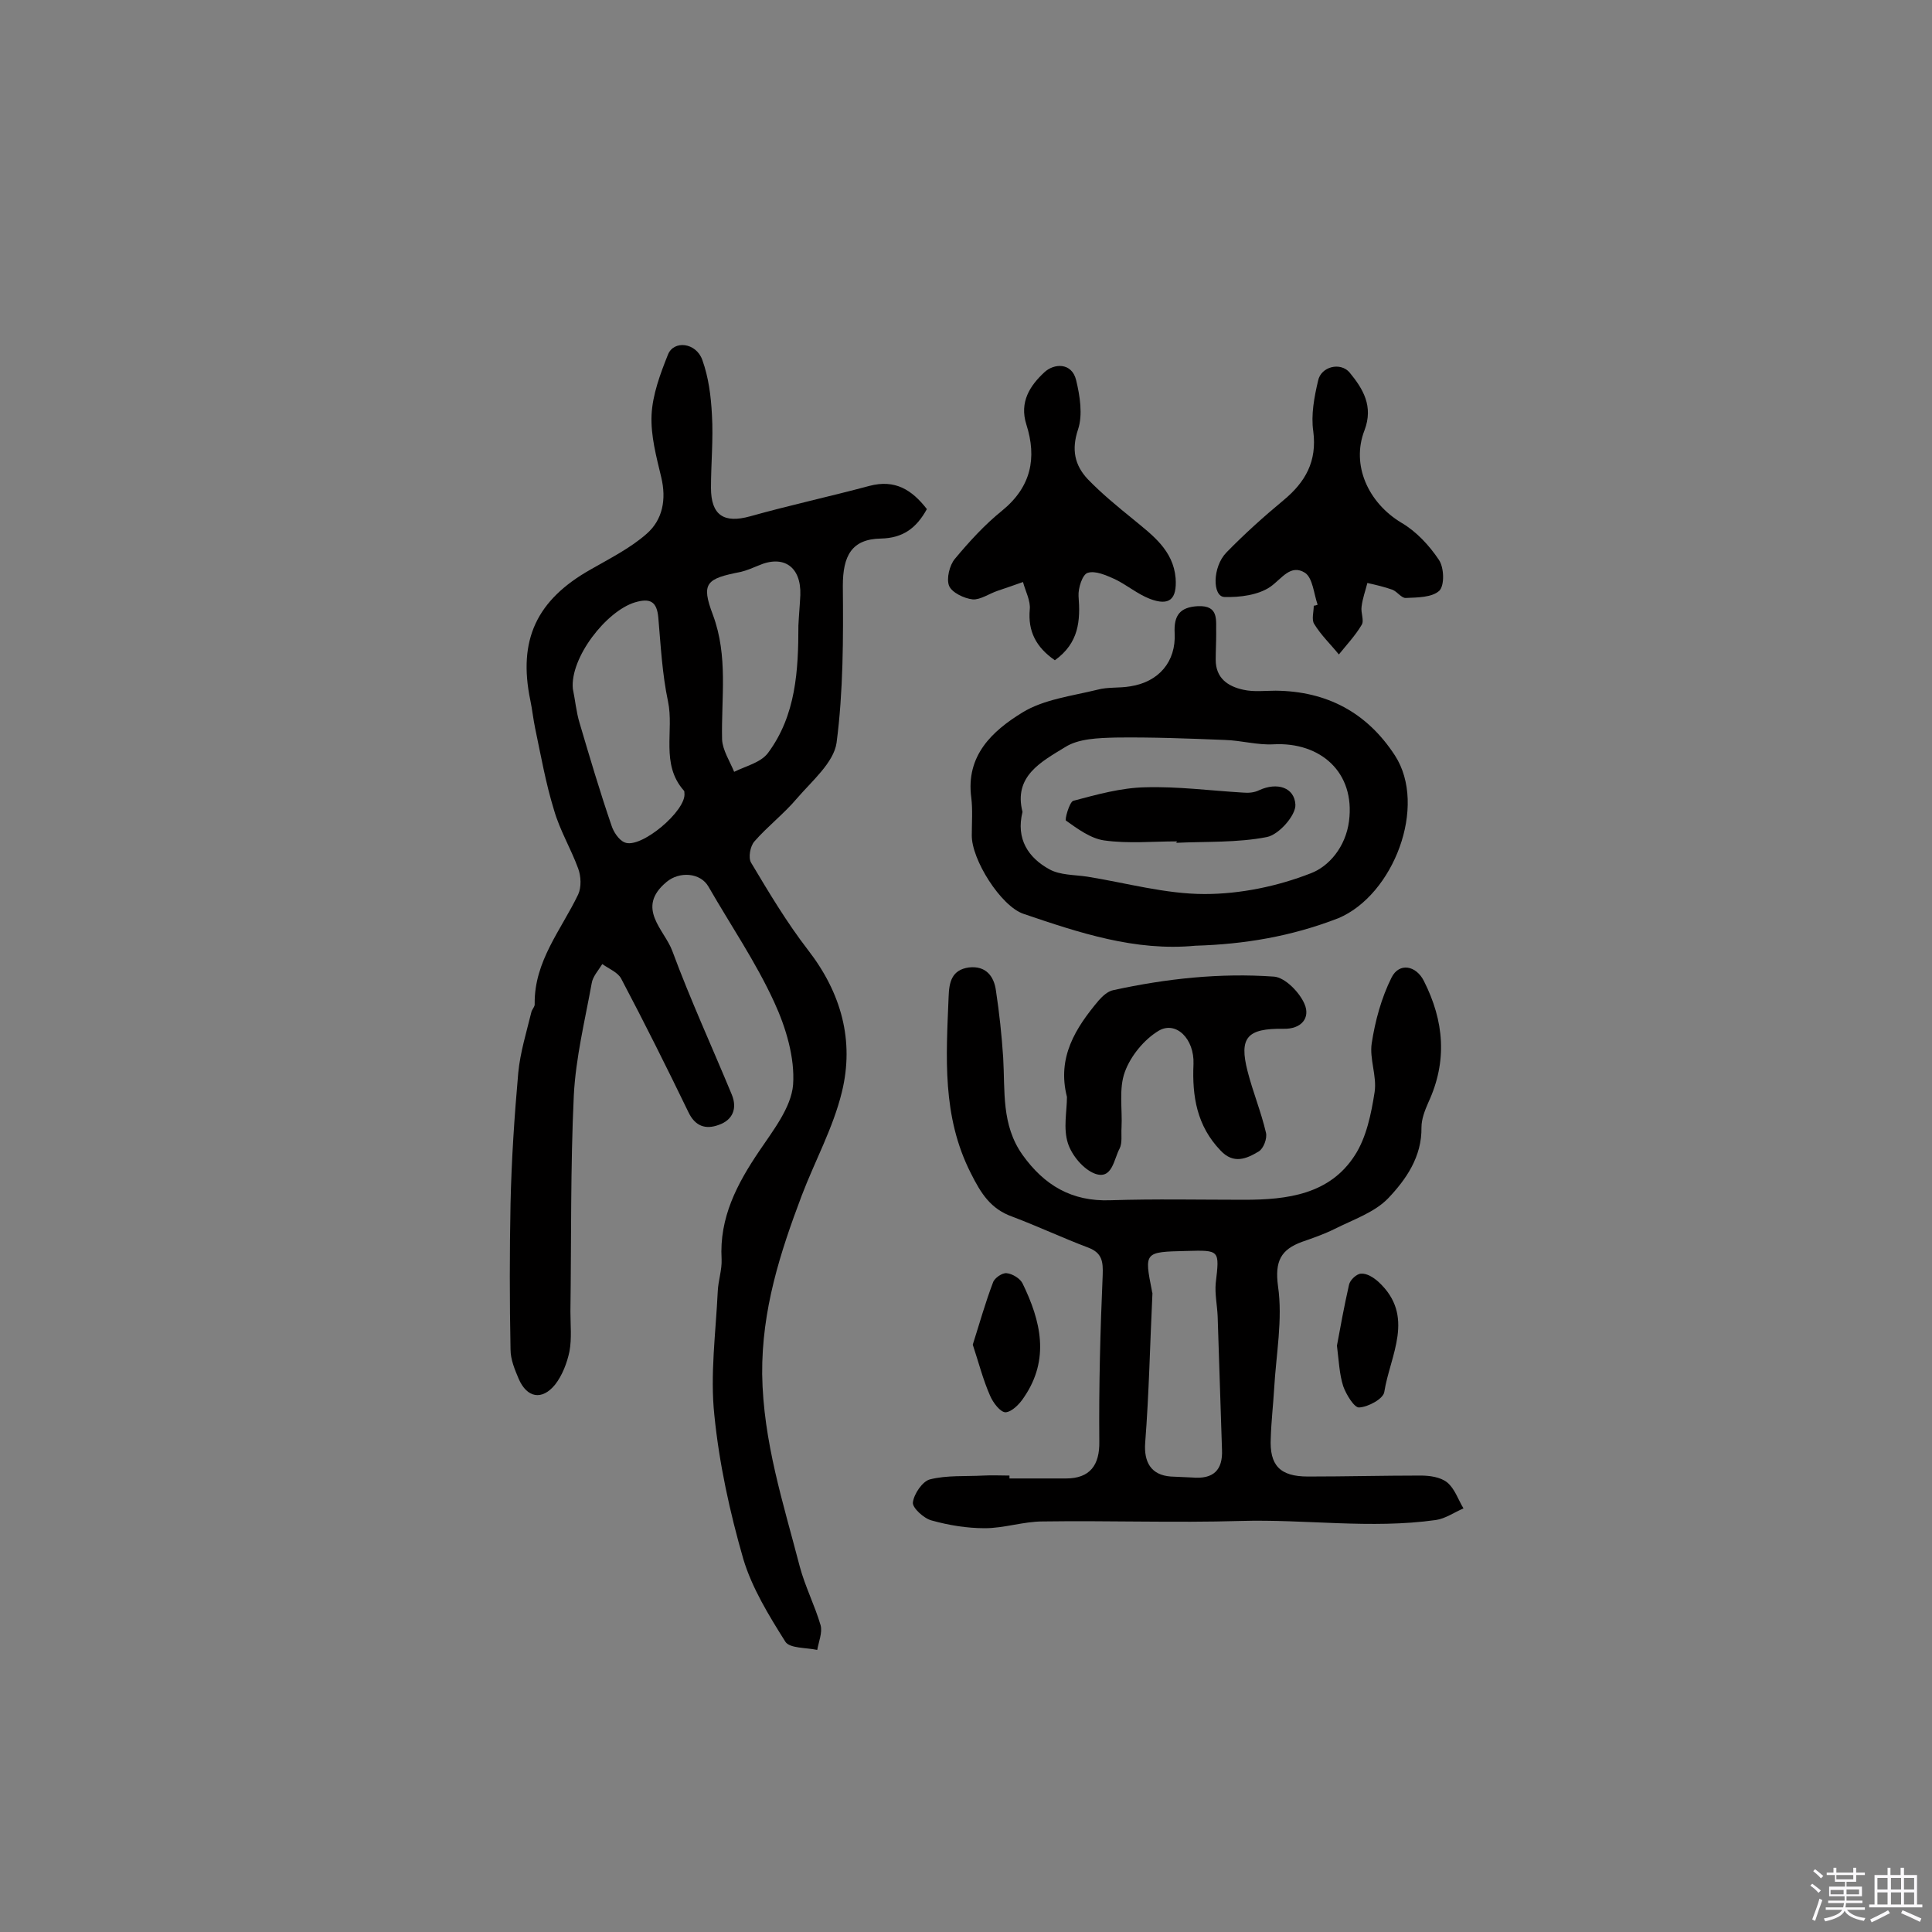 <svg enable-background="new 0 0 400 400" viewBox="0 0 400 400" xmlns="http://www.w3.org/2000/svg"><rect x="0" y="0" width="400" height="400" fill="#808080" stroke="none"/><path d="m374.8 390.4.4-.4c.7.5 1.3 1 1.8 1.4l-.5.5c-.5-.6-1.1-1.1-1.7-1.5zm1 7.3-.6-.3c.5-1.4 1.1-2.8 1.5-4.3.2.1.4.2.6.3-.5 1.3-1 2.8-1.5 4.3zm-.4-10.3.4-.4c.4.3 1 .8 1.7 1.4l-.5.5c-.4-.5-1-1-1.6-1.5zm2.5.3h1.7v-1h.6v1h3.5v-1h.6v1h1.8v.5h-1.8v1.4h-2v1h3.2v2h-3.2v.9h3.3v.5h-3.4c0 .3-.1.6-.1.9h4v.5h-3.7c.7.9 1.9 1.5 3.8 1.7-.1.2-.2.4-.3.6-2.1-.4-3.5-1.1-4-2.1-.4 1-1.8 1.7-4 2.2-.1-.2-.2-.4-.3-.6 2.1-.4 3.4-1 3.8-1.8h-3.4v-.5h3.6c.1-.3.1-.6.2-.9h-3.3v-.5h3.4c0-.3 0-.6 0-.9h-3.2v-2h3.3v-1h-2.1v-1.4h-1.7v-.5zm1.1 3.5v1h2.7c0-.3 0-.4 0-.4 0-.1 0-.2 0-.2 0-.1 0-.2 0-.3h-2.7zm1.2-3v.9h3.5v-.9zm4.7 3h-2.6v.6.4h2.6z" fill="#fbfafc"/><path d="m393.6 386.7h.6v1.5h2.7v6.1h1.1v.6h-11v-.6h1.1v-6.1h2.7v-1.5h.6v1.5h2.1v-1.5zm-2.7 8.8.4.6c-1.2.6-2.5 1.3-3.8 1.9-.1-.2-.2-.4-.3-.6 1.2-.6 2.5-1.2 3.7-1.9zm-2.2-6.7v2.4h2.1v-2.4zm0 3v2.5h2.1v-2.5zm2.8-3v2.4h2.1v-2.4zm0 3v2.5h2.1v-2.5zm6 6.1c-1.4-.7-2.7-1.3-3.9-1.8l.3-.6c1.5.6 2.7 1.2 3.9 1.7zm-1.2-9.1h-2.1v2.4h2.1zm-2.1 3v2.5h2.1v-2.5z" fill="#fbfafc"/><g fill="#010000"><path d="m191.9 105.4c-2.2 4-5 6-9.5 6.1-6.1.1-7.9 3.6-7.9 9.8.1 10.8.1 21.8-1.3 32.5-.6 4.1-5.1 7.9-8.2 11.5-2.7 3.2-6.1 5.8-8.8 8.9-.9 1-1.3 3.4-.7 4.4 3.7 6.2 7.4 12.4 11.8 18.1 6.9 8.9 9.6 18.8 7 29.4-1.8 7.4-5.6 14.3-8.3 21.4-4.5 11.9-8.3 23.7-8.2 37 .2 14 4.4 26.8 7.8 39.9 1.1 4.1 3.1 8 4.3 12.1.4 1.5-.4 3.4-.7 5.1-2.3-.5-5.7-.3-6.6-1.7-3.4-5.4-6.9-11.1-8.7-17.1-2.8-9.7-5-19.8-6-29.8-.9-8.4.3-17.1.7-25.6.1-2.3.9-4.5.8-6.7-.5-8.6 3.2-15.6 7.8-22.4 2.9-4.3 6.6-9 7-13.7.4-5.6-1.5-11.9-3.9-17.1-3.8-8.3-9-15.9-13.6-23.9-1.7-3-6.1-3.2-8.7-1-6.5 5.4-.4 9.9 1.2 14.3 3.7 10 8.2 19.8 12.3 29.7 1.2 2.9.2 5.3-2.7 6.3-2.7 1-4.9.3-6.3-2.7-4.5-9.3-9.1-18.5-13.9-27.6-.7-1.3-2.5-2-3.9-3-.8 1.3-2 2.6-2.2 4-1.4 7.7-3.3 15.4-3.7 23.2-.7 14.9-.5 29.8-.7 44.7 0 2.8.3 5.6-.2 8.3-.5 2.4-1.5 5-3 6.9-2.7 3.3-5.8 2.7-7.5-1.2-.8-1.9-1.7-4-1.7-6.1-.2-10.1-.2-20.1 0-30.2.2-9 .8-18.1 1.6-27.1.4-4.2 1.7-8.4 2.7-12.5.1-.6.8-1.2.7-1.8-.1-8.8 5.5-15.3 9-22.6.7-1.5.6-3.8 0-5.4-1.5-4.1-3.8-7.9-5-12.1-1.7-5.5-2.7-11.2-3.9-16.9-.4-1.9-.6-3.9-1-5.8-2.6-12.5 1.3-20.8 12.5-27.1 4-2.3 8.2-4.4 11.6-7.4 3.3-2.9 4.1-7.1 3-11.7-1-4.2-2.2-8.6-2-12.9.2-4.2 1.8-8.5 3.4-12.5 1.2-3 5.8-2.5 7.1 1.1s1.8 7.5 2 11.4c.3 5-.2 10.1-.2 15.1 0 5.7 2.7 7.4 8.1 5.9 8.2-2.3 16.5-4.1 24.7-6.3 5.3-1.4 8.8.8 11.9 4.8zm-73.3 37.2c.5 2.4.7 4.8 1.4 7.1 2.1 7.1 4.2 14.2 6.6 21.2.4 1.3 1.5 3 2.7 3.5 3.3 1.5 12.9-6.6 12.4-10.2 0-.2 0-.4-.1-.5-4.9-5.5-2-12.4-3.3-18.5-1.2-5.7-1.5-11.5-2-17.3-.3-3.4-1.7-4.1-4.8-3.2-6 1.8-13.5 11.5-12.9 17.9zm46.7-13.1c.1-2.1.3-4.2.4-6.3.2-5.9-3.5-8.4-8.7-6.1-1.2.5-2.4 1-3.6 1.3-7.2 1.4-8.3 2.3-5.8 8.9 3.2 8.6 1.7 17.2 1.9 25.8.1 2.2 1.6 4.5 2.5 6.7 2.4-1.2 5.5-1.9 7-3.9 5.8-7.8 6.3-17.1 6.3-26.4z"/><path d="m209 306.1h11.7c5 0 7-2.8 6.9-7.7-.1-11.5.2-22.9.7-34.4.1-2.8-.1-4.6-3-5.7-5.3-2-10.4-4.4-15.7-6.4-4.5-1.6-6.5-4.8-8.6-9-6-11.8-5.1-24.1-4.6-36.5.1-3 .6-5.6 4.2-6.1 3.5-.4 5.2 1.8 5.6 4.8.7 4.6 1.2 9.3 1.5 13.9.4 6.9-.4 13.9 4 20.1 4.5 6.3 10.2 9.7 18.2 9.4 9.2-.3 18.5-.1 27.7-.1 8.9 0 17.7-1.1 22.9-9.2 2.4-3.7 3.4-8.6 4.1-13.1.5-3.3-1.1-6.9-.6-10.1.7-4.6 2-9.4 4.1-13.6 1.6-3.2 5.1-2.5 6.7.7 4.2 8.3 4.9 16.6.9 25.2-.7 1.6-1.4 3.4-1.4 5.1.1 6.1-3.2 10.8-6.9 14.7-2.8 2.9-7.2 4.4-11 6.3-2.2 1.1-4.5 1.9-6.8 2.7-4.4 1.6-5.7 4-5 9.2 1 6.9-.4 14.1-.8 21.2-.2 3.4-.6 6.8-.7 10.2-.3 5.7 1.9 8 7.7 8 7.8 0 15.5-.2 23.3-.2 1.9 0 4.1.3 5.5 1.4 1.6 1.3 2.3 3.6 3.4 5.4-1.9.8-3.7 2.1-5.7 2.4-13.5 1.9-27-.2-40.5.2-13.6.4-27.3-.1-40.9.1-4 0-8 1.4-12 1.4-3.7 0-7.4-.6-11-1.6-1.6-.4-4-2.6-3.9-3.7.2-1.8 2-4.4 3.5-4.8 3.5-.9 7.4-.6 11.1-.8 1.8-.1 3.6 0 5.4 0zm36.6-47.1c-8.7.2-8.7.2-7.1 8.3 0 .2.1.3.1.5-.5 10.3-.7 20.6-1.5 30.9-.3 4 1.2 6.7 5.3 7 1.5.1 2.9.1 4.4.2 4.4.4 6.4-1.5 6.2-5.8-.3-9.2-.6-18.4-.9-27.6-.1-2.3-.6-4.6-.4-6.8.8-6.9.9-6.9-6.1-6.7z"/><path d="m247.5 195.8c-12.5 1.2-24.1-2.7-35.6-6.6-4.7-1.6-10.8-11.3-10.7-16.3 0-2.6.2-5.2-.1-7.7-1.2-8.8 4.4-13.9 10.6-17.7 4.4-2.7 10.2-3.4 15.5-4.7 2.2-.6 4.5-.3 6.8-.7 5.9-.9 9.5-5.1 9.2-11-.2-3.7 1.1-5.4 4.8-5.6 4.5-.2 3.7 3 3.8 5.7 0 1.8-.1 3.6-.1 5.4 0 3.8 2.5 5.5 5.7 6.2 2.2.5 4.5.2 6.7.2 10.6.1 18.9 4.5 24.7 13.4 6.8 10.5-.3 28.9-11.7 33.7-9.8 3.8-19.5 5.4-29.6 5.7zm-35.8-27.7c-1.4 5.6 1.2 9.5 5.6 11.9 2.2 1.2 5.1 1.1 7.8 1.5 8.1 1.3 16.2 3.6 24.3 3.6 7.4 0 15.1-1.6 22-4.3 3.7-1.4 7.2-5.4 7.9-10.8 1.3-10.1-5.9-16.4-15.6-15.9-3.3.2-6.7-.8-10.1-.9-7.5-.3-15.1-.6-22.6-.5-3.6.1-7.7.2-10.5 2-4.9 3-10.7 6-8.8 13.4z"/><path d="m218.4 136.7c-3.9-2.7-5.6-6-5.2-10.5.2-1.8-.9-3.8-1.4-5.7-1.7.6-3.4 1.2-5.2 1.8s-3.6 1.9-5.2 1.8c-1.8-.2-4.3-1.4-4.9-2.8-.6-1.5.1-4.3 1.2-5.6 3-3.6 6.2-7.1 9.8-10 6-4.9 7.2-10.9 5-17.8-1.5-4.7.8-8.1 3.7-10.8 2-1.9 5.7-2.1 6.6 1.6.8 3.3 1.4 7.2.4 10.2-1.4 4.2-.7 7.4 2 10.3 2.9 3 6.2 5.7 9.4 8.3 4 3.3 8.3 6.4 8.8 12.2.3 4.4-1.3 5.8-5.3 4.3-2.6-1-4.8-2.9-7.3-4.1-1.8-.8-4-1.8-5.6-1.3-1.1.3-2 3.2-1.9 4.8.4 5.1.1 9.7-4.9 13.3z"/><path d="m272.8 125.2c-.8-2.3-1-5.5-2.6-6.6-3-1.9-4.8 1.2-7.2 2.9-2.5 1.7-6.3 2.2-9.5 2.1-2.5-.1-2.5-6.2.4-9.2 3.7-3.8 7.7-7.4 11.8-10.8 4.6-3.8 7-8.1 6.2-14.3-.5-3.4.2-7.1 1-10.5.6-2.9 4.6-3.9 6.5-1.7 2.8 3.4 5 7 3.1 12-2.8 7.2.8 15 7.6 19.1 3.1 1.8 5.8 4.7 7.8 7.7 1.1 1.6 1.2 5.3.1 6.4-1.5 1.4-4.5 1.4-6.9 1.5-.9.1-1.8-1.3-2.8-1.7-1.7-.6-3.4-1-5.2-1.4-.4 1.6-1 3.2-1.2 4.9-.2 1.3.6 2.9 0 3.8-1.3 2.2-3.1 4.1-4.7 6.1-1.7-2.1-3.7-4-5.1-6.3-.6-.9-.1-2.5-.1-3.8.3 0 .5-.1.8-.2z"/><path d="m220.9 227.1c-2.1-8.2 1.8-14.3 6.6-20 .8-.9 1.9-1.9 3-2.1 11-2.4 22.1-3.6 33.3-2.8 2.3.2 5.3 3.3 6.3 5.7 1.2 2.8-.6 5.2-4.4 5.1-7.5-.1-9.2 1.8-7.4 8.8 1.1 4.3 2.8 8.4 3.8 12.7.3 1.2-.5 3.3-1.5 3.9-2.5 1.5-5.2 2.7-7.9-.2-4.9-5.1-5.9-11.2-5.6-17.9.2-5.2-3.6-9-7.2-6.9-3 1.8-5.8 5.2-7 8.5-1.3 3.5-.5 7.7-.7 11.6-.1 1.4.2 3.1-.4 4.3-1.2 2.2-1.5 6.5-5.1 5.2-2.4-.9-4.8-3.8-5.6-6.3-1-3.1-.2-6.6-.2-9.6z"/><path d="m201.4 278.4c1.4-4.4 2.6-8.7 4.2-12.9.3-.9 1.9-2 2.8-1.9 1.2.1 2.8 1.1 3.3 2.1 3.8 7.8 5.7 15.7.3 23.6-.9 1.4-2.5 3-3.8 3.1-1.1 0-2.6-2-3.2-3.4-1.5-3.4-2.4-7-3.6-10.6z"/><path d="m276.8 278.6c.7-3.8 1.5-8.2 2.5-12.6.2-1 1.6-2.3 2.5-2.3 1.2-.1 2.6.8 3.6 1.7 7.7 7.1 2.4 15.2 1.2 22.8-.2 1.4-3.3 3.1-5.2 3.2-1 .1-2.7-2.7-3.3-4.4-.8-2.5-.9-5.2-1.3-8.4z"/><path d="m243.6 174.2c-5 0-10 .5-15-.2-2.8-.4-5.5-2.4-7.9-4.1-.3-.2.7-3.8 1.5-4.1 4.9-1.3 9.9-2.7 14.9-2.8 6.8-.2 13.5.7 20.3 1.1 1.1.1 2.3 0 3.3-.5 3.7-1.7 7.3-.6 7.5 3 .1 2.2-3.4 6.2-5.9 6.7-6.1 1.2-12.6.9-18.9 1.2.3-.1.3-.2.2-.3z"/></g></svg>